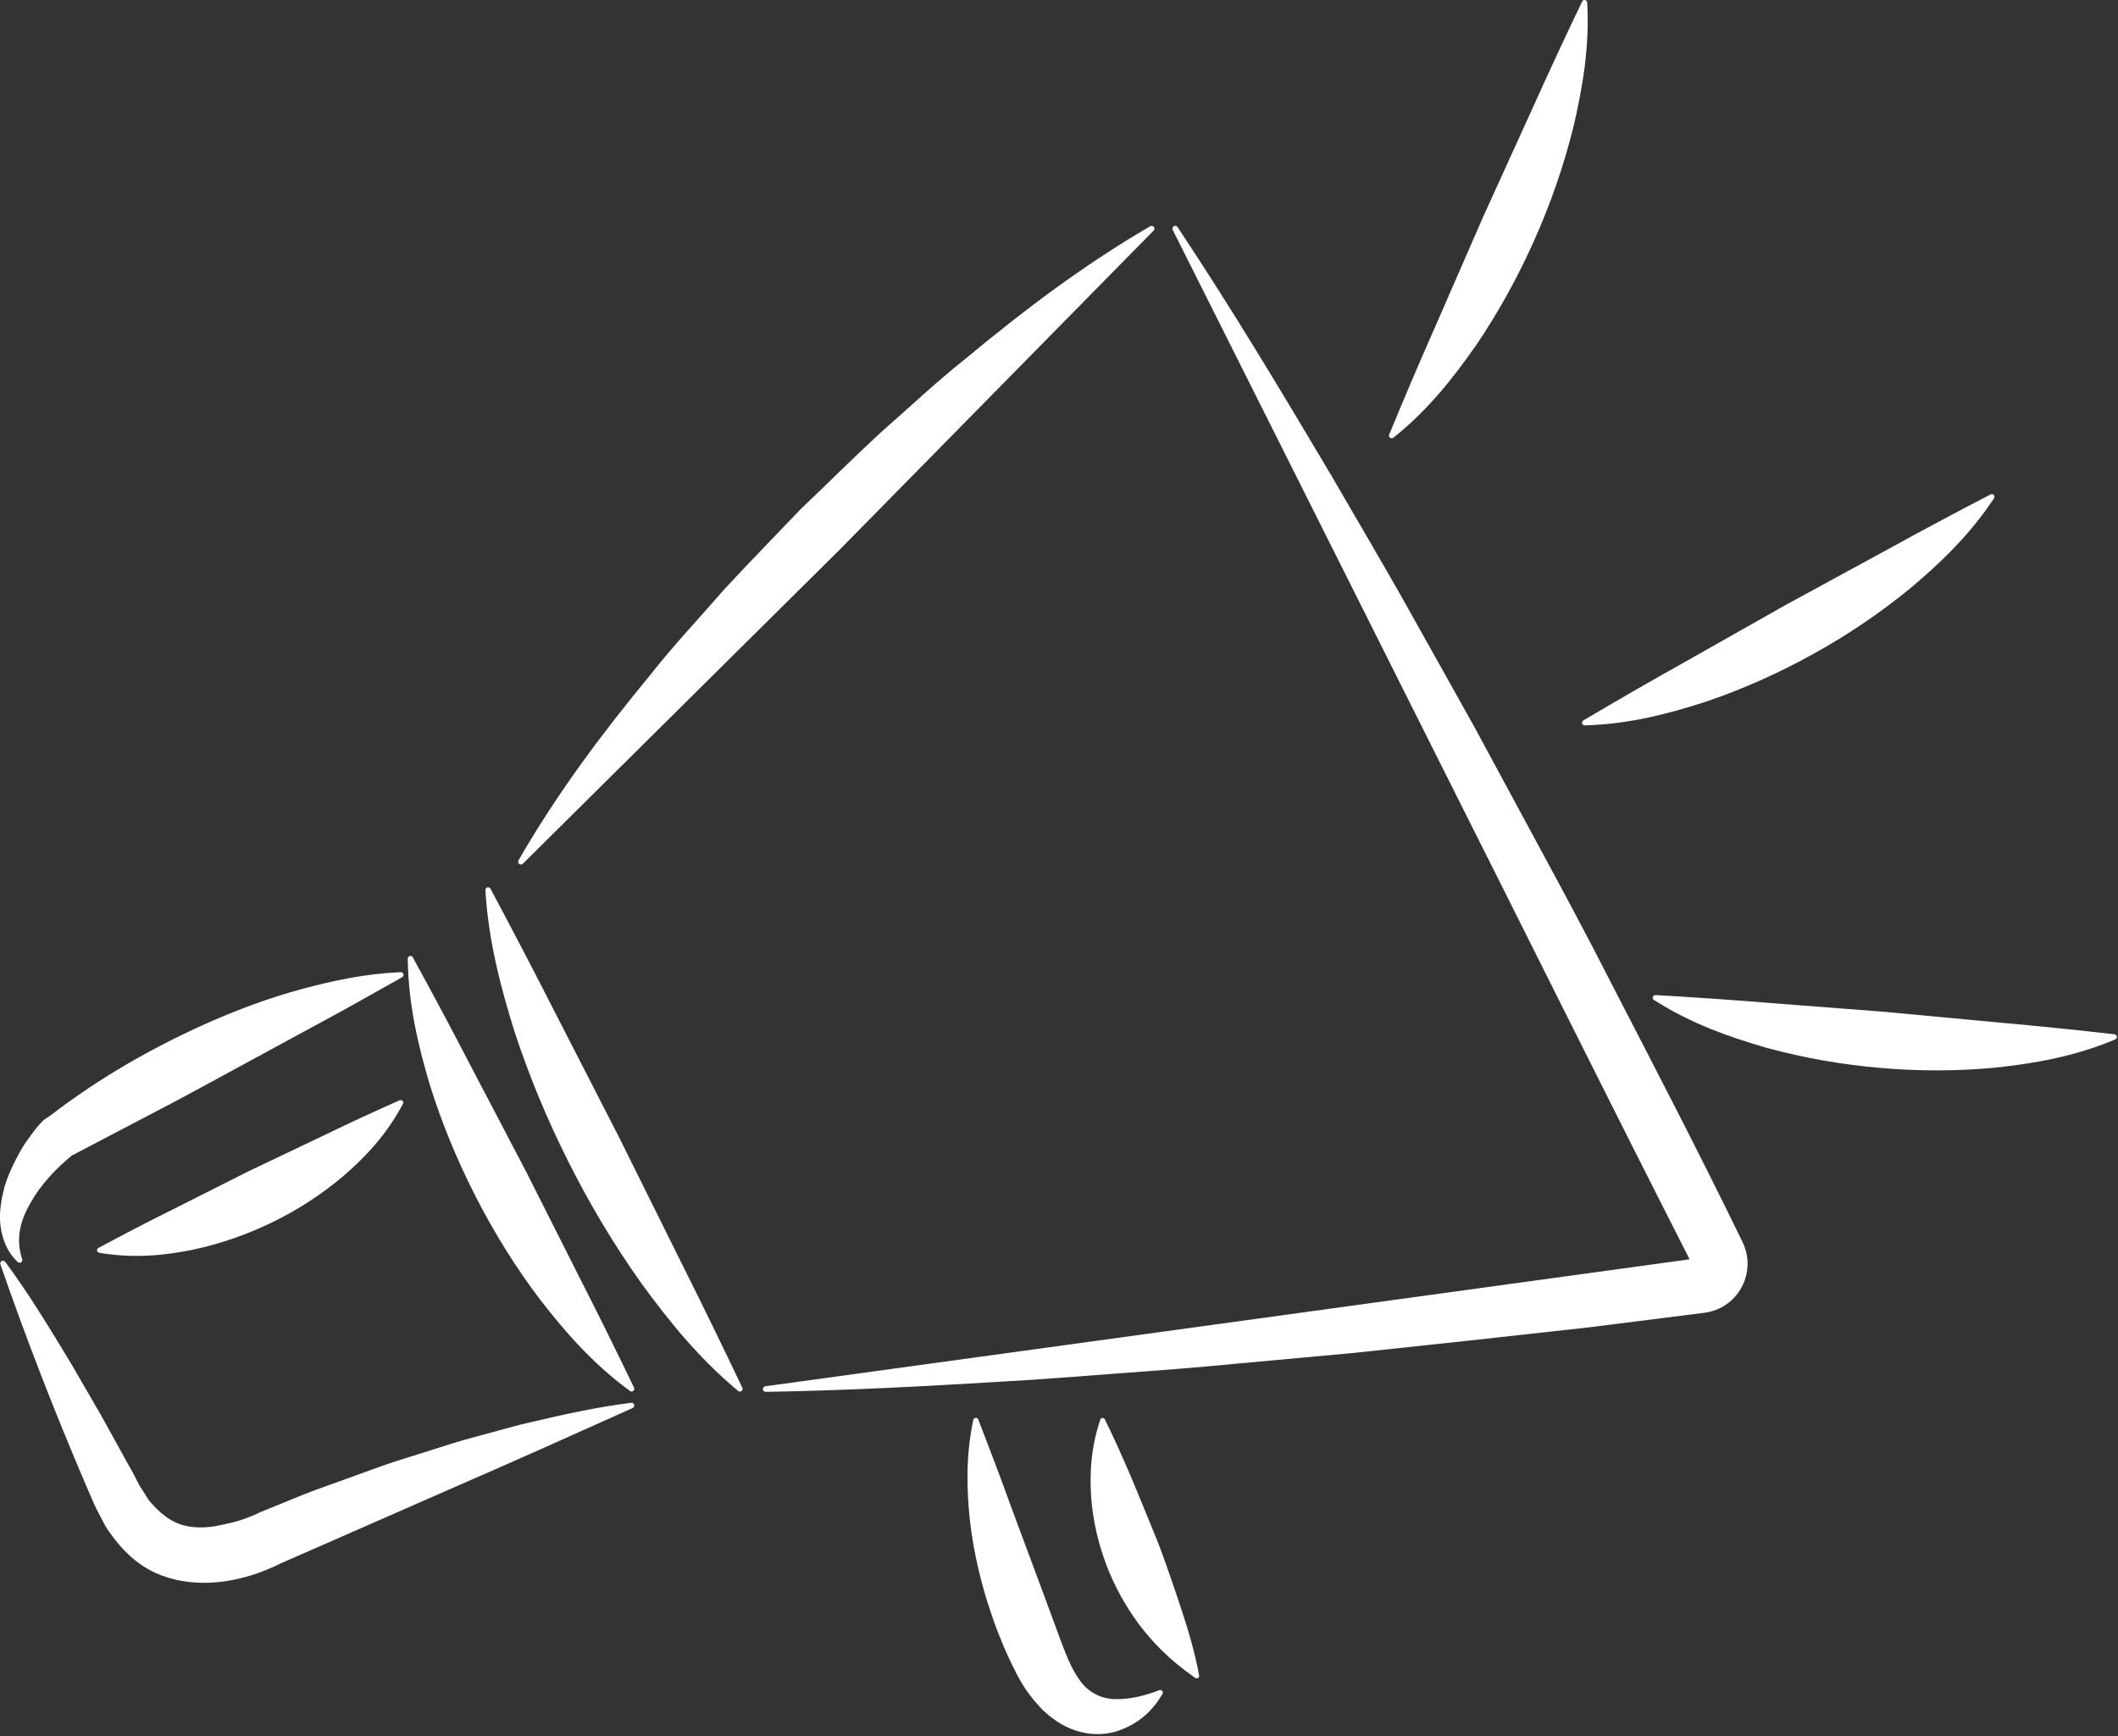 <?xml version="1.0" encoding="UTF-8" standalone="no"?>
<!DOCTYPE svg PUBLIC "-//W3C//DTD SVG 1.1//EN" "http://www.w3.org/Graphics/SVG/1.1/DTD/svg11.dtd">
<svg width="100%" height="100%" viewBox="0 0 549 450" version="1.1" xmlns="http://www.w3.org/2000/svg" xmlns:xlink="http://www.w3.org/1999/xlink" xml:space="preserve" xmlns:serif="http://www.serif.com/" style="fill-rule:evenodd;clip-rule:evenodd;stroke-linejoin:round;stroke-miterlimit:2;">
    <rect x="0" y="0" width="549" height="450" fill="#333333" stroke="none"/>
    <g transform="matrix(4.167,0,0,4.167,25.498,287.767)">
        <path d="M0,8.569C1.532,7.743 3.075,6.94 4.635,6.168L9.294,3.819L14.005,1.574C15.569,0.815 17.149,0.086 18.741,-0.619C18.821,-0.654 18.916,-0.618 18.951,-0.536C18.972,-0.491 18.968,-0.439 18.946,-0.398L18.896,-0.304C17.879,1.574 16.6,2.916 15.239,4.093C13.87,5.251 12.397,6.199 10.834,6.961C9.271,7.722 7.619,8.306 5.865,8.679C4.101,9.031 2.258,9.223 0.154,8.883L0.051,8.867C-0.036,8.852 -0.096,8.77 -0.081,8.683C-0.073,8.633 -0.041,8.591 0,8.569" style="fill:white;fill-rule:nonzero;"/>
    </g>
    <g transform="matrix(4.167,0,0,4.167,106.996,360.358)">
        <path d="M0,-26.931C1.207,-24.732 2.391,-22.52 3.544,-20.292L7.037,-13.626L10.426,-6.908C11.566,-4.674 12.677,-2.424 13.763,-0.162C13.803,-0.079 13.768,0.02 13.685,0.059C13.628,0.088 13.563,0.079 13.515,0.044L13.451,-0.002C11.196,-1.663 9.496,-3.61 7.931,-5.625C6.396,-7.657 5.067,-9.794 3.925,-12.027C2.781,-14.259 1.815,-16.583 1.056,-19.013C0.331,-21.461 -0.267,-23.974 -0.312,-26.771L-0.312,-26.849C-0.314,-26.941 -0.241,-27.016 -0.148,-27.018C-0.085,-27.019 -0.029,-26.984 0,-26.931" style="fill:white;fill-rule:nonzero;"/>
    </g>
    <g transform="matrix(4.167,0,0,4.167,163.982,372.367)">
        <path d="M0,-1.779C-3.639,-0.142 -7.279,1.49 -10.938,3.08L-21.897,7.887L-21.87,7.873C-23.019,8.45 -24.213,8.846 -25.478,9.015C-26.732,9.178 -28.049,9.1 -29.263,8.646C-30.489,8.209 -31.508,7.325 -32.268,6.319C-32.447,6.057 -32.661,5.815 -32.811,5.536L-33.248,4.698C-33.553,4.139 -33.752,3.572 -34.009,3.01C-35.943,-1.503 -37.721,-6.076 -39.327,-10.714C-39.357,-10.802 -39.311,-10.9 -39.221,-10.931C-39.148,-10.957 -39.07,-10.93 -39.027,-10.872L-38.997,-10.831C-37.485,-8.779 -36.209,-6.656 -34.93,-4.543L-33.083,-1.356L-31.313,1.842C-31.159,2.104 -31.017,2.371 -30.881,2.642L-30.673,3.045C-30.604,3.171 -30.545,3.242 -30.482,3.344L-30.123,3.909C-30.006,4.095 -29.851,4.212 -29.726,4.369C-29.176,4.937 -28.661,5.282 -28.08,5.474C-27.494,5.662 -26.768,5.702 -25.945,5.568C-25.535,5.481 -25.108,5.401 -24.673,5.279C-24.455,5.219 -24.241,5.15 -24.03,5.072L-23.516,4.866L-23.261,4.741L-20.49,3.608C-19.562,3.243 -18.614,2.923 -17.677,2.578C-16.734,2.243 -15.801,1.889 -14.852,1.571L-11.983,0.666C-11.033,0.351 -10.063,0.081 -9.088,-0.176C-8.112,-0.433 -7.152,-0.727 -6.157,-0.939C-4.186,-1.405 -2.199,-1.837 -0.139,-2.1L-0.092,-2.106C0.002,-2.119 0.088,-2.051 0.1,-1.958C0.109,-1.881 0.067,-1.809 0,-1.779" style="fill:white;fill-rule:nonzero;"/>
    </g>
    <g transform="matrix(4.167,0,0,4.167,104.25,326.026)">
        <path d="M0,-17.457C-1.702,-16.507 -3.394,-15.534 -5.113,-14.615L-10.254,-11.824C-11.97,-10.897 -13.674,-9.949 -15.407,-9.057L-20.589,-6.343L-20.547,-6.37C-21.523,-5.567 -22.437,-4.602 -23.072,-3.504C-23.39,-2.957 -23.664,-2.375 -23.773,-1.759C-23.883,-1.144 -23.839,-0.512 -23.639,0.084C-23.609,0.172 -23.656,0.268 -23.745,0.297C-23.806,0.317 -23.871,0.301 -23.915,0.26L-23.964,0.213C-24.518,-0.314 -24.874,-1.108 -24.982,-1.957C-25.097,-2.811 -24.932,-3.642 -24.732,-4.445C-24.486,-5.232 -24.139,-5.953 -23.749,-6.643C-23.56,-6.994 -23.327,-7.309 -23.096,-7.629C-22.845,-7.96 -22.651,-8.233 -22.28,-8.593L-21.915,-8.829C-18.783,-11.242 -15.391,-13.17 -11.81,-14.741C-10.016,-15.52 -8.169,-16.201 -6.236,-16.722C-4.305,-17.243 -2.321,-17.667 -0.164,-17.767L-0.089,-17.769C0.003,-17.774 0.081,-17.703 0.086,-17.61C0.089,-17.546 0.054,-17.487 0,-17.457" style="fill:white;fill-rule:nonzero;"/>
    </g>
    <g transform="matrix(4.167,0,0,4.167,127.13,360.356)">
        <path d="M0,-31.201C1.366,-28.644 2.709,-26.077 4.021,-23.493L7.989,-15.76L11.854,-7.973C13.153,-5.384 14.422,-2.778 15.666,-0.161C15.706,-0.077 15.671,0.024 15.587,0.064C15.525,0.093 15.455,0.081 15.406,0.04L15.354,-0.003C12.936,-2.028 11.075,-4.335 9.349,-6.709C7.654,-9.099 6.167,-11.595 4.866,-14.183C3.563,-16.771 2.439,-19.449 1.523,-22.232C0.642,-25.033 -0.113,-27.898 -0.312,-31.043L-0.316,-31.11C-0.322,-31.204 -0.252,-31.283 -0.159,-31.289C-0.091,-31.294 -0.03,-31.257 0,-31.201" style="fill:white;fill-rule:nonzero;"/>
    </g>
    <g transform="matrix(4.167,0,0,4.167,198.37,59.899)">
        <path d="M0,71.854L57.959,63.892L57.707,64.37C52.252,53.66 46.912,42.891 41.509,32.156L25.343,-0.076C25.3,-0.162 25.335,-0.266 25.421,-0.31C25.5,-0.349 25.596,-0.323 25.644,-0.25L25.655,-0.233C29.01,4.805 32.105,9.975 35.181,15.154C36.686,17.759 38.224,20.349 39.703,22.968L44.109,30.842L48.395,38.777C49.826,41.42 51.245,44.07 52.605,46.75C55.363,52.088 58.136,57.42 60.762,62.827L60.794,62.894C61.535,64.419 60.899,66.257 59.373,66.999C59.067,67.147 58.735,67.241 58.415,67.283L51.159,68.197L43.889,69L36.614,69.778L29.326,70.447C26.898,70.684 24.464,70.871 22.028,71.047C19.592,71.222 17.161,71.437 14.718,71.563C9.84,71.864 4.954,72.117 0.047,72.201L0.026,72.202C-0.069,72.203 -0.149,72.126 -0.151,72.03C-0.152,71.941 -0.087,71.866 0,71.854" style="fill:white;fill-rule:nonzero;"/>
    </g>
    <g transform="matrix(4.167,0,0,4.167,299.033,222.833)">
        <path d="M0,-39.135L-19.496,-19.32L-39.239,0.25C-39.307,0.317 -39.416,0.317 -39.482,0.249C-39.538,0.193 -39.547,0.108 -39.51,0.042L-39.487,0.003C-37.095,-4.153 -34.283,-7.892 -31.322,-11.482C-29.883,-13.318 -28.285,-14.996 -26.769,-16.754C-25.193,-18.455 -23.574,-20.113 -21.974,-21.788C-20.298,-23.388 -18.656,-25.023 -16.953,-26.595C-15.203,-28.122 -13.525,-29.721 -11.696,-31.168C-8.116,-34.142 -4.391,-36.969 -0.248,-39.382L-0.21,-39.405C-0.127,-39.452 -0.022,-39.425 0.025,-39.343C0.065,-39.274 0.053,-39.189 0,-39.135" style="fill:white;fill-rule:nonzero;"/>
    </g>
    <g transform="matrix(4.167,0,0,4.167,286.375,434.614)">
        <path d="M0,-16.016C1.255,-13.473 2.293,-10.839 3.363,-8.215C3.854,-6.886 4.322,-5.547 4.761,-4.199C5.208,-2.852 5.61,-1.487 5.866,-0.08C5.882,0.003 5.827,0.082 5.744,0.096C5.703,0.104 5.662,0.093 5.63,0.071L5.525,-0.002C4.005,-1.071 2.979,-2.135 2.104,-3.294C1.251,-4.45 0.587,-5.669 0.095,-6.966C-0.396,-8.262 -0.72,-9.629 -0.844,-11.088C-0.945,-12.558 -0.894,-14.095 -0.321,-15.876L-0.283,-15.995C-0.258,-16.076 -0.171,-16.12 -0.091,-16.094C-0.05,-16.081 -0.019,-16.052 0,-16.016" style="fill:white;fill-rule:nonzero;"/>
    </g>
    <g transform="matrix(4.167,0,0,4.167,429.132,277.656)">
        <path d="M0,-4.737C2.385,-4.601 4.768,-4.439 7.147,-4.243L14.29,-3.691L21.423,-3.023C23.802,-2.812 26.177,-2.568 28.551,-2.297C28.642,-2.286 28.706,-2.204 28.696,-2.113C28.689,-2.051 28.649,-2.002 28.596,-1.979L28.52,-1.948C26.035,-0.91 23.603,-0.494 21.184,-0.227C18.768,0.003 16.371,0.003 13.992,-0.205C11.613,-0.412 9.251,-0.817 6.909,-1.456C4.57,-2.132 2.243,-2.95 -0.03,-4.388L-0.099,-4.431C-0.176,-4.48 -0.199,-4.583 -0.149,-4.66C-0.116,-4.713 -0.059,-4.74 0,-4.737" style="fill:white;fill-rule:nonzero;"/>
    </g>
    <g transform="matrix(4.167,0,0,4.167,410.414,129.286)">
        <path d="M0,13.787C2.077,12.556 4.168,11.349 6.275,10.171L12.58,6.606L18.94,3.143C21.055,1.977 23.186,0.843 25.329,-0.27C25.41,-0.312 25.511,-0.279 25.553,-0.198C25.581,-0.143 25.576,-0.079 25.544,-0.03L25.499,0.037C23.993,2.298 22.184,4.013 20.302,5.597C18.402,7.148 16.391,8.498 14.277,9.665C12.165,10.834 9.955,11.827 7.633,12.617C5.292,13.373 2.882,14.005 0.169,14.093L0.09,14.096C-0.002,14.099 -0.079,14.026 -0.082,13.934C-0.084,13.872 -0.051,13.816 0,13.787" style="fill:white;fill-rule:nonzero;"/>
    </g>
    <g transform="matrix(4.167,0,0,4.167,360.089,0.969)">
        <path d="M0,26.795C0.939,24.521 1.902,22.258 2.896,20.011L5.844,13.254L8.896,6.547C9.902,4.306 10.939,2.078 12.003,-0.138C12.042,-0.221 12.142,-0.256 12.225,-0.216C12.281,-0.188 12.315,-0.134 12.318,-0.075L12.322,0.004C12.461,2.756 12.022,5.266 11.447,7.715C10.839,10.15 10.018,12.493 9.008,14.747C7.999,17.001 6.81,19.171 5.412,21.233C3.981,23.279 2.423,25.26 0.313,26.951L0.263,26.992C0.189,27.051 0.083,27.039 0.024,26.966C-0.016,26.916 -0.022,26.85 0,26.795" style="fill:white;fill-rule:nonzero;"/>
    </g>
    <g transform="matrix(4.167,0,0,4.167,253.578,449.258)">
        <path d="M0,-19.519C0.701,-17.708 1.392,-15.895 2.049,-14.069L4.077,-8.615L5.083,-5.889C5.426,-4.987 5.751,-4.081 6.284,-3.337C6.798,-2.582 7.61,-2.133 8.525,-2.127C9.435,-2.101 10.376,-2.343 11.268,-2.684C11.349,-2.715 11.44,-2.674 11.472,-2.593C11.489,-2.546 11.483,-2.497 11.46,-2.457L11.402,-2.362C10.771,-1.31 9.886,-0.516 8.488,-0.088C7.791,0.101 6.911,0.119 6.048,-0.175C5.177,-0.455 4.437,-1.02 3.893,-1.567C3.362,-2.135 2.961,-2.678 2.663,-3.187C2.344,-3.759 2.125,-4.195 1.915,-4.663C1.696,-5.117 1.5,-5.576 1.325,-6.034C1.134,-6.491 0.967,-6.949 0.813,-7.415C0.182,-9.269 -0.276,-11.174 -0.512,-13.156C-0.725,-15.145 -0.782,-17.187 -0.33,-19.404L-0.312,-19.493C-0.294,-19.581 -0.208,-19.638 -0.119,-19.621C-0.063,-19.609 -0.02,-19.569 0,-19.519" style="fill:white;fill-rule:nonzero;"/>
    </g>
</svg>
